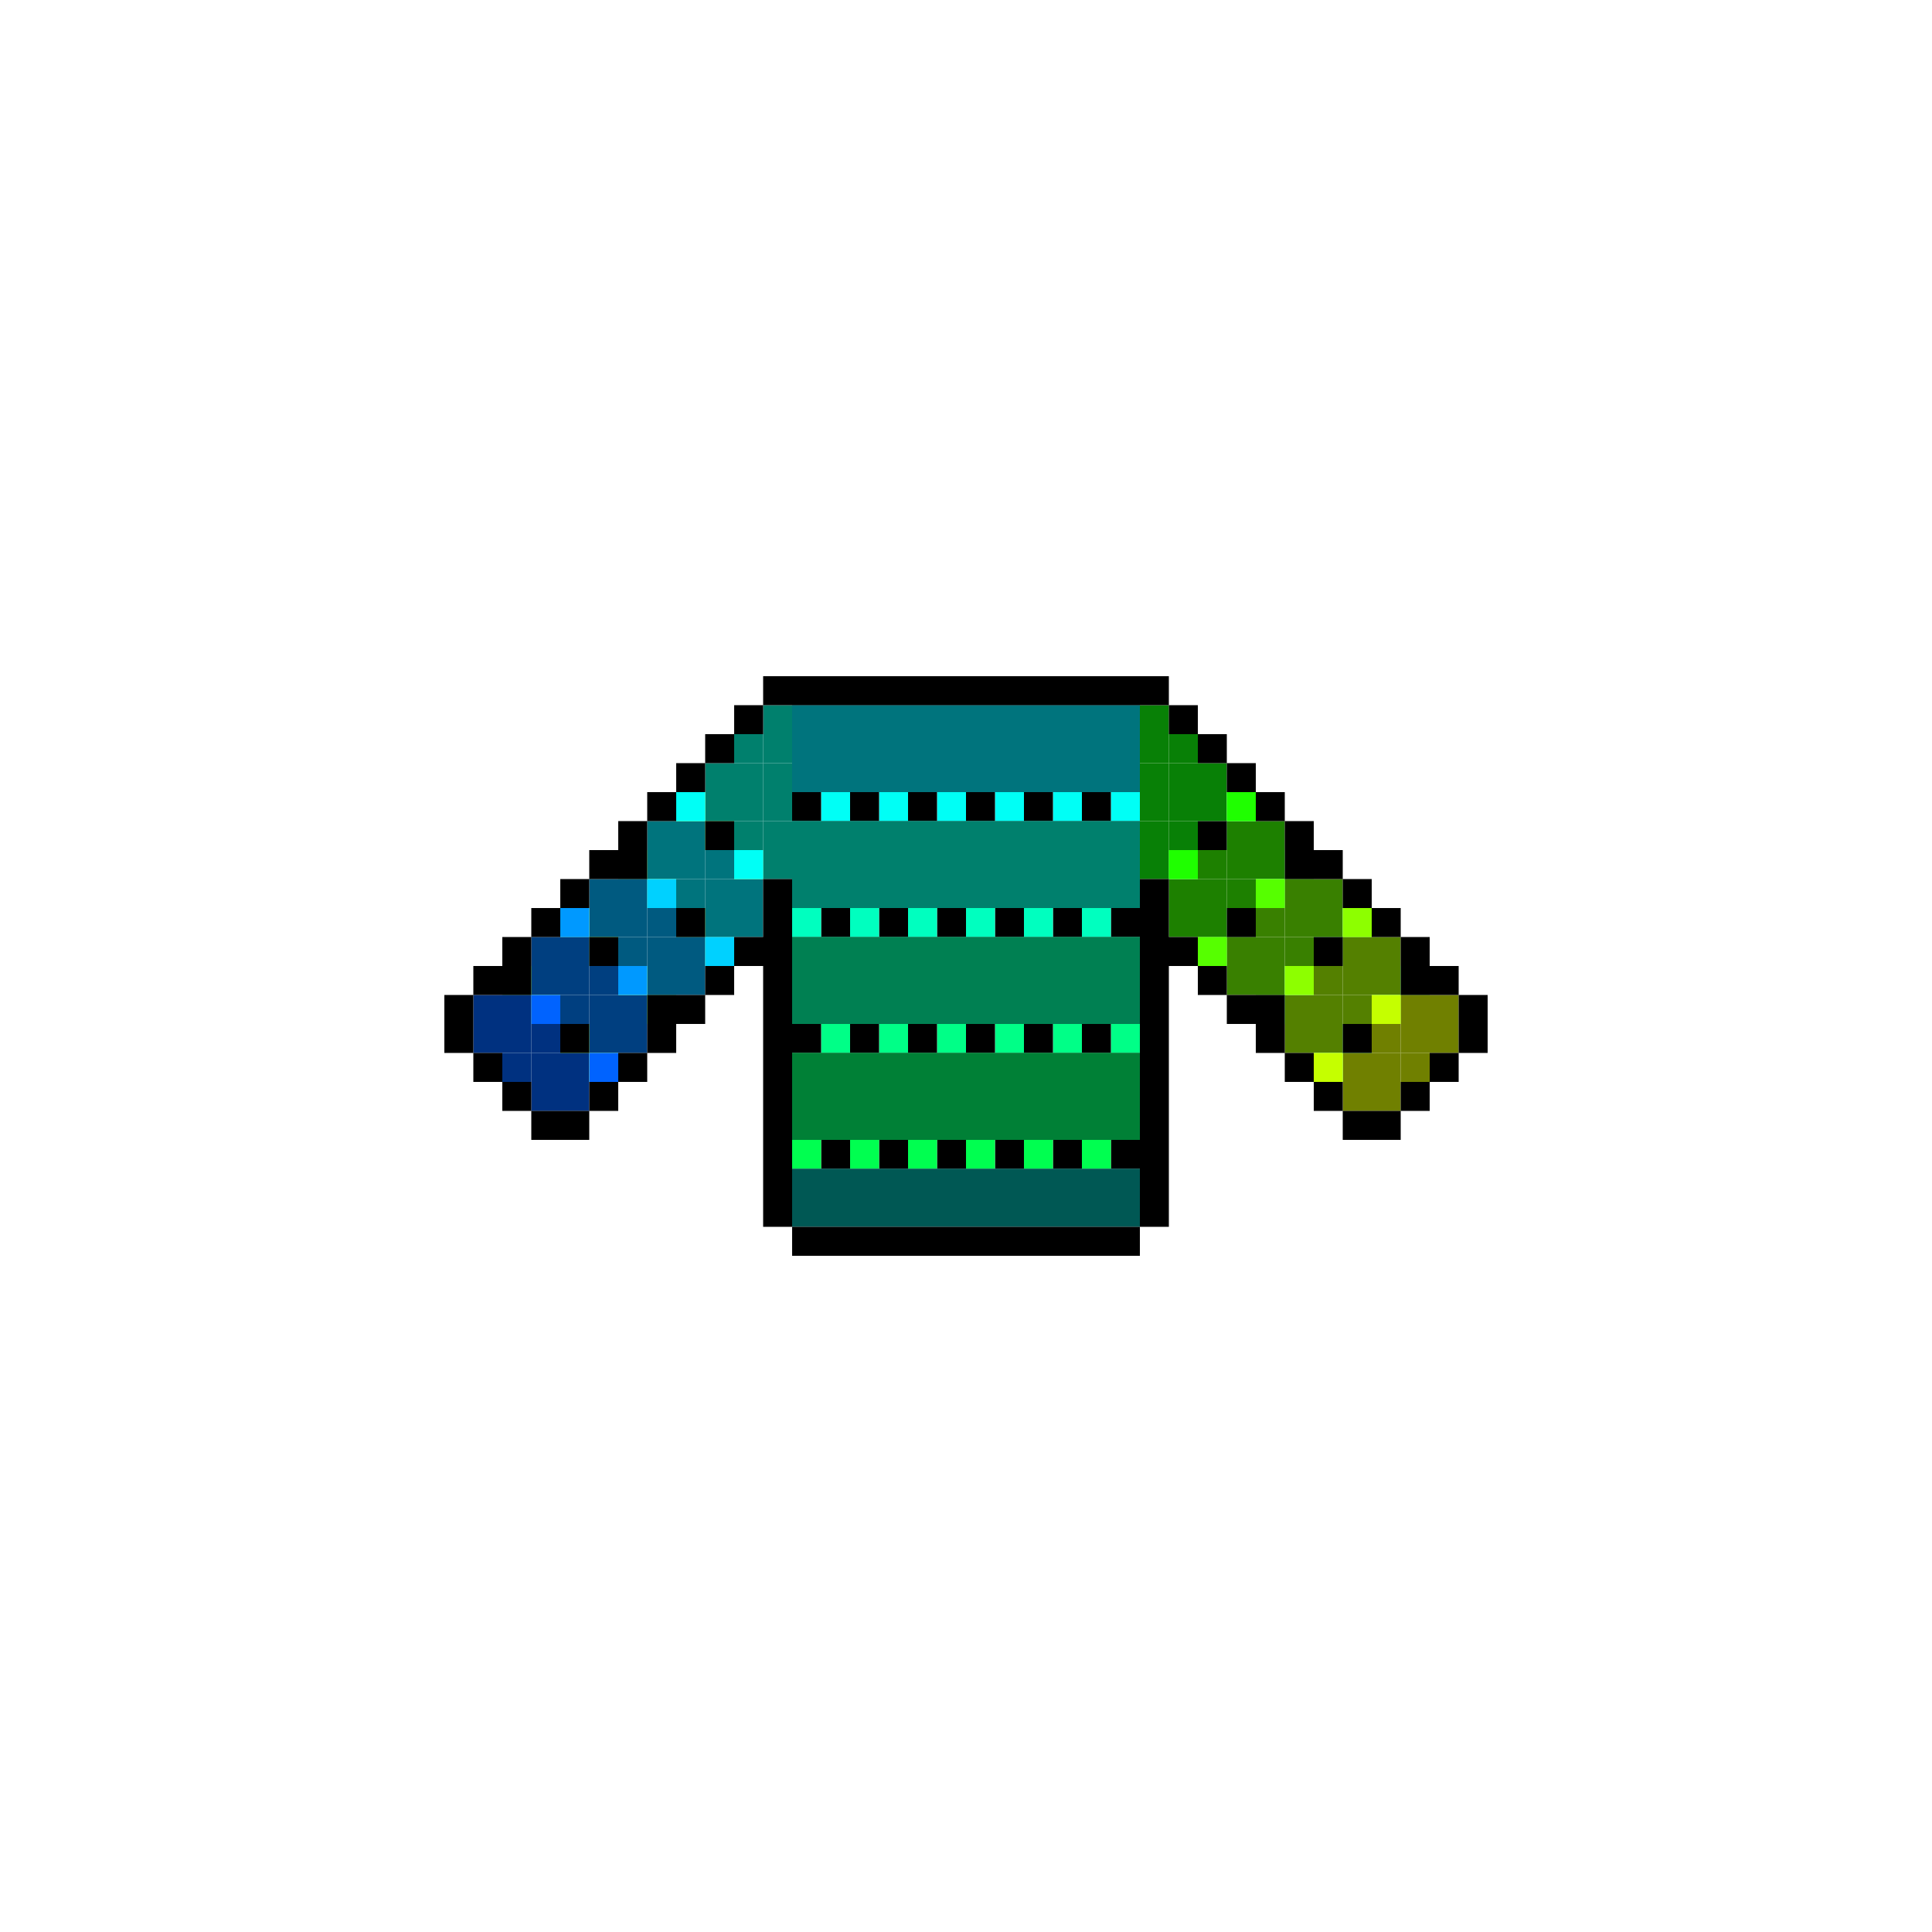 <svg width="400" height="400" viewBox="0 0 400 400" fill="none" xmlns="http://www.w3.org/2000/svg">
<g clip-path="url(#clip0_1771_361133)">
<rect width="6" height="6" transform="matrix(-1 0 0 1 236 236)" fill="black"/>
<rect width="6" height="6" transform="matrix(-1 0 0 1 230 236)" fill="#00FF50"/>
<rect width="6" height="6" transform="matrix(-1 0 0 1 224 236)" fill="black"/>
<rect width="6" height="6" transform="matrix(-1 0 0 1 218 236)" fill="#00FF50"/>
<rect width="6" height="6" transform="matrix(-1 0 0 1 212 236)" fill="black"/>
<rect width="6" height="6" transform="matrix(-1 0 0 1 206 236)" fill="#00FF50"/>
<rect width="6" height="6" transform="matrix(-1 0 0 1 200 236)" fill="black"/>
<rect width="6" height="6" transform="matrix(-1 0 0 1 194 236)" fill="#00FF50"/>
<rect width="6" height="6" transform="matrix(-1 0 0 1 188 236)" fill="black"/>
<rect width="6" height="6" transform="matrix(-1 0 0 1 182 236)" fill="#00FF50"/>
<rect width="6" height="6" transform="matrix(-1 0 0 1 176 236)" fill="black"/>
<rect width="6" height="6" transform="matrix(-1 0 0 1 170 236)" fill="#00FF50"/>
<rect width="6" height="6" transform="matrix(-1 0 0 1 236 212)" fill="#00FF87"/>
<rect width="6" height="6" transform="matrix(-1 0 0 1 230 212)" fill="black"/>
<rect width="6" height="6" transform="matrix(-1 0 0 1 224 212)" fill="#00FF87"/>
<rect width="6" height="6" transform="matrix(-1 0 0 1 218 212)" fill="black"/>
<rect width="6" height="6" transform="matrix(-1 0 0 1 212 212)" fill="#00FF87"/>
<rect width="6" height="6" transform="matrix(-1 0 0 1 206 212)" fill="black"/>
<rect width="6" height="6" transform="matrix(-1 0 0 1 200 212)" fill="#00FF87"/>
<rect width="6" height="6" transform="matrix(-1 0 0 1 194 212)" fill="black"/>
<rect width="6" height="6" transform="matrix(-1 0 0 1 188 212)" fill="#00FF87"/>
<rect width="6" height="6" transform="matrix(-1 0 0 1 182 212)" fill="black"/>
<rect width="6" height="6" transform="matrix(-1 0 0 1 176 212)" fill="#00FF87"/>
<rect width="6" height="6" transform="matrix(-1 0 0 1 170 212)" fill="black"/>
<rect width="6" height="6" transform="matrix(-1 0 0 1 236 164)" fill="#00FFF6"/>
<rect width="6" height="6" transform="matrix(-1 0 0 1 230 164)" fill="black"/>
<rect width="6" height="6" transform="matrix(-1 0 0 1 224 164)" fill="#00FFF6"/>
<rect width="6" height="6" transform="matrix(-1 0 0 1 218 164)" fill="black"/>
<rect width="6" height="6" transform="matrix(-1 0 0 1 212 164)" fill="#00FFF6"/>
<rect width="6" height="6" transform="matrix(-1 0 0 1 206 164)" fill="black"/>
<rect width="6" height="6" transform="matrix(-1 0 0 1 200 164)" fill="#00FFF6"/>
<rect width="6" height="6" transform="matrix(-1 0 0 1 194 164)" fill="black"/>
<rect width="6" height="6" transform="matrix(-1 0 0 1 188 164)" fill="#00FFF6"/>
<rect width="6" height="6" transform="matrix(-1 0 0 1 182 164)" fill="black"/>
<rect width="6" height="6" transform="matrix(-1 0 0 1 176 164)" fill="#00FFF6"/>
<rect width="6" height="6" transform="matrix(-1 0 0 1 170 164)" fill="black"/>
<rect width="6" height="6" transform="matrix(-1 0 0 1 236 188)" fill="black"/>
<rect width="6" height="6" transform="matrix(-1 0 0 1 230 188)" fill="#00FFBF"/>
<rect width="6" height="6" transform="matrix(-1 0 0 1 224 188)" fill="black"/>
<rect width="6" height="6" transform="matrix(-1 0 0 1 218 188)" fill="#00FFBF"/>
<rect width="6" height="6" transform="matrix(-1 0 0 1 212 188)" fill="black"/>
<rect width="6" height="6" transform="matrix(-1 0 0 1 206 188)" fill="#00FFBF"/>
<rect width="6" height="6" transform="matrix(-1 0 0 1 200 188)" fill="black"/>
<rect width="6" height="6" transform="matrix(-1 0 0 1 194 188)" fill="#00FFBF"/>
<rect width="6" height="6" transform="matrix(-1 0 0 1 188 188)" fill="black"/>
<rect width="6" height="6" transform="matrix(-1 0 0 1 182 188)" fill="#00FFBF"/>
<rect width="6" height="6" transform="matrix(-1 0 0 1 176 188)" fill="black"/>
<rect width="6" height="6" transform="matrix(-1 0 0 1 170 188)" fill="#00FFBF"/>
<rect width="72" height="6" transform="matrix(-1 0 0 1 236 224)" fill="#008036"/>
<rect width="72" height="18" transform="matrix(-1 0 0 1 236 218)" fill="#008036"/>
<rect width="72" height="18" transform="matrix(-1 0 0 1 236 194)" fill="#008052"/>
<rect width="72" height="6" transform="matrix(-1 0 0 1 236 218)" fill="#008036"/>
<rect width="72" height="6" transform="matrix(-1 0 0 1 236 200)" fill="#008052"/>
<rect width="72" height="6" transform="matrix(-1 0 0 1 236 194)" fill="#008052"/>
<rect width="72" height="6" transform="matrix(-1 0 0 1 236 176)" fill="#00806D"/>
<rect width="72" height="18" transform="matrix(-1 0 0 1 236 170)" fill="#00806D"/>
<rect width="72" height="6" transform="matrix(-1 0 0 1 236 170)" fill="#00806D"/>
<rect width="72" height="18" transform="matrix(-1 0 0 1 236 146)" fill="#00747D"/>
<rect width="72" height="6" transform="matrix(-1 0 0 1 236 152)" fill="#00747D"/>
<rect width="72" height="6" transform="matrix(-1 0 0 1 236 146)" fill="#00747D"/>
<rect width="72" height="6" transform="matrix(-1 0 0 1 236 242)" fill="#005854"/>
<rect width="72" height="12" transform="matrix(-1 0 0 1 236 242)" fill="#005854"/>
</g>
<g clip-path="url(#clip1_1771_361133)">
<rect x="284" y="200" width="6" height="6" fill="#548000"/>
<rect x="278" y="206" width="6" height="6" fill="#548000"/>
<rect x="272" y="212" width="6" height="6" fill="#548000"/>
<rect x="266" y="212" width="6" height="6" fill="#548000"/>
<rect x="266" y="206" width="6" height="6" fill="#548000"/>
<rect x="242" y="188" width="6" height="6" fill="#1D8000"/>
<rect x="236" y="152" width="6" height="6" fill="#088006"/>
<rect x="236" y="146" width="6" height="6" fill="#088006"/>
<rect x="248" y="182" width="6" height="6" fill="#1D8000"/>
<rect x="254" y="176" width="6" height="6" fill="#1D8000"/>
<rect x="260" y="170" width="6" height="6" fill="#1D8000"/>
<rect x="260" y="206" width="6" height="6" fill="#75FB77"/>
<rect x="284" y="224" width="6" height="6" fill="#708000"/>
<rect x="242" y="182" width="6" height="6" fill="#1D8000"/>
<rect x="248" y="176" width="6" height="6" fill="#1D8000"/>
<rect x="254" y="170" width="6" height="6" fill="#1D8000"/>
<rect x="260" y="200" width="6" height="6" fill="#398000"/>
<rect x="284" y="218" width="6" height="6" fill="#708000"/>
<rect x="278" y="224" width="6" height="6" fill="#708000"/>
<rect x="242" y="176" width="6" height="6" fill="#75FB77"/>
<rect x="254" y="200" width="6" height="6" fill="#398000"/>
<rect x="278" y="218" width="6" height="6" fill="#708000"/>
<rect x="236" y="176" width="6" height="6" fill="#088006"/>
<rect x="248" y="194" width="6" height="6" fill="#75FB77"/>
<rect x="236" y="164" width="6" height="6" fill="#088006"/>
<rect x="248" y="188" width="6" height="6" fill="#1D8000"/>
<rect x="236" y="158" width="6" height="6" fill="#088006"/>
<rect x="254" y="182" width="6" height="6" fill="#1D8000"/>
<rect x="242" y="152" width="6" height="6" fill="#088006"/>
<rect x="260" y="176" width="6" height="6" fill="#1D8000"/>
<rect x="254" y="188" width="6" height="6" fill="#75FB77"/>
<rect x="242" y="158" width="6" height="6" fill="#088006"/>
<rect x="260" y="182" width="6" height="6" fill="#75FB77"/>
<rect x="266" y="176" width="6" height="6" fill="#75FB77"/>
<rect x="254" y="194" width="6" height="6" fill="#398000"/>
<rect x="278" y="212" width="6" height="6" fill="#75FB77"/>
<rect x="272" y="218" width="6" height="6" fill="#75FB77"/>
<rect x="236" y="170" width="6" height="6" fill="#088006"/>
<rect x="260" y="194" width="6" height="6" fill="#398000"/>
<rect x="284" y="212" width="6" height="6" fill="#708000"/>
<rect x="242" y="170" width="6" height="6" fill="#088006"/>
<rect x="260" y="188" width="6" height="6" fill="#398000"/>
<rect x="284" y="206" width="6" height="6" fill="#75FB77"/>
<rect x="290" y="200" width="6" height="6" fill="#75FB77"/>
<rect x="242" y="164" width="6" height="6" fill="#088006"/>
<rect x="266" y="188" width="6" height="6" fill="#398000"/>
<rect x="290" y="206" width="6" height="6" fill="#708000"/>
<rect x="248" y="164" width="6" height="6" fill="#088006"/>
<rect x="266" y="182" width="6" height="6" fill="#398000"/>
<rect x="248" y="158" width="6" height="6" fill="#088006"/>
<rect x="272" y="182" width="6" height="6" fill="#398000"/>
<rect x="266" y="194" width="6" height="6" fill="#398000"/>
<rect x="290" y="212" width="6" height="6" fill="#708000"/>
<rect x="248" y="170" width="6" height="6" fill="#75FB77"/>
<rect x="272" y="188" width="6" height="6" fill="#398000"/>
<rect x="296" y="206" width="6" height="6" fill="#708000"/>
<rect x="254" y="164" width="6" height="6" fill="#75FB77"/>
<rect x="266" y="200" width="6" height="6" fill="#75FB77"/>
<rect x="290" y="218" width="6" height="6" fill="#708000"/>
<rect x="272" y="194" width="6" height="6" fill="#75FB77"/>
<rect x="296" y="212" width="6" height="6" fill="#708000"/>
<rect x="278" y="188" width="6" height="6" fill="#75FB77"/>
<rect x="272" y="200" width="6" height="6" fill="#548000"/>
<rect x="278" y="194" width="6" height="6" fill="#548000"/>
<rect x="272" y="206" width="6" height="6" fill="#548000"/>
<rect x="278" y="200" width="6" height="6" fill="#548000"/>
<rect x="284" y="194" width="6" height="6" fill="#548000"/>
</g>
<g clip-path="url(#clip2_1771_361133)">
<rect x="272" y="218" width="6" height="6" fill="#C5FF00"/>
<rect x="284" y="206" width="6" height="6" fill="#C5FF00"/>
<rect x="278" y="212" width="6" height="6" fill="black"/>
<rect x="290" y="200" width="6" height="6" fill="black"/>
</g>
<g clip-path="url(#clip3_1771_361133)">
<rect x="248" y="194" width="6" height="6" fill="#56FF00"/>
<rect x="260" y="182" width="6" height="6" fill="#56FF00"/>
<rect x="254" y="188" width="6" height="6" fill="black"/>
<rect x="266" y="176" width="6" height="6" fill="black"/>
</g>
<rect x="266" y="200" width="6" height="6" fill="#8DFF00"/>
<rect x="278" y="188" width="6" height="6" fill="#8DFF00"/>
<rect x="272" y="194" width="6" height="6" fill="black"/>
<rect x="260" y="206" width="6" height="6" fill="black"/>
<rect x="242" y="176" width="6" height="6" fill="#1FFF00"/>
<rect x="254" y="164" width="6" height="6" fill="#1FFF00"/>
<rect x="248" y="170" width="6" height="6" fill="black"/>
<g clip-path="url(#clip4_1771_361133)">
<rect width="6" height="6" transform="matrix(-1 0 0 1 116 200)" fill="#003F80"/>
<rect width="6" height="6" transform="matrix(-1 0 0 1 122 206)" fill="#003F80"/>
<rect width="6" height="6" transform="matrix(-1 0 0 1 128 212)" fill="#003F80"/>
<rect width="6" height="6" transform="matrix(-1 0 0 1 134 212)" fill="#003F80"/>
<rect width="6" height="6" transform="matrix(-1 0 0 1 134 206)" fill="#003F80"/>
<rect width="6" height="6" transform="matrix(-1 0 0 1 158 188)" fill="#00747D"/>
<rect width="6" height="6" transform="matrix(-1 0 0 1 164 152)" fill="#00806D"/>
<rect width="6" height="6" transform="matrix(-1 0 0 1 164 146)" fill="#00806D"/>
<rect width="6" height="6" transform="matrix(-1 0 0 1 152 182)" fill="#00747D"/>
<rect width="6" height="6" transform="matrix(-1 0 0 1 146 176)" fill="#00747D"/>
<rect width="6" height="6" transform="matrix(-1 0 0 1 140 170)" fill="#00747D"/>
<rect width="6" height="6" transform="matrix(-1 0 0 1 140 206)" fill="#75FB77"/>
<rect width="6" height="6" transform="matrix(-1 0 0 1 116 224)" fill="#003180"/>
<rect width="6" height="6" transform="matrix(-1 0 0 1 158 182)" fill="#00747D"/>
<rect width="6" height="6" transform="matrix(-1 0 0 1 152 176)" fill="#00747D"/>
<rect width="6" height="6" transform="matrix(-1 0 0 1 146 170)" fill="#00747D"/>
<rect width="6" height="6" transform="matrix(-1 0 0 1 140 200)" fill="#005A80"/>
<rect width="6" height="6" transform="matrix(-1 0 0 1 116 218)" fill="#003180"/>
<rect width="6" height="6" transform="matrix(-1 0 0 1 122 224)" fill="#003180"/>
<rect width="6" height="6" transform="matrix(-1 0 0 1 158 176)" fill="#75FB77"/>
<rect width="6" height="6" transform="matrix(-1 0 0 1 146 200)" fill="#005A80"/>
<rect width="6" height="6" transform="matrix(-1 0 0 1 122 218)" fill="#003180"/>
<rect width="6" height="6" transform="matrix(-1 0 0 1 164 176)" fill="#00806D"/>
<rect width="6" height="6" transform="matrix(-1 0 0 1 152 194)" fill="#75FB77"/>
<rect width="6" height="6" transform="matrix(-1 0 0 1 164 164)" fill="#00806D"/>
<rect width="6" height="6" transform="matrix(-1 0 0 1 152 188)" fill="#00747D"/>
<rect width="6" height="6" transform="matrix(-1 0 0 1 164 158)" fill="#00806D"/>
<rect width="6" height="6" transform="matrix(-1 0 0 1 146 182)" fill="#00747D"/>
<rect width="6" height="6" transform="matrix(-1 0 0 1 158 152)" fill="#00806D"/>
<rect width="6" height="6" transform="matrix(-1 0 0 1 140 176)" fill="#00747D"/>
<rect width="6" height="6" transform="matrix(-1 0 0 1 146 188)" fill="#75FB77"/>
<rect width="6" height="6" transform="matrix(-1 0 0 1 158 158)" fill="#00806D"/>
<rect width="6" height="6" transform="matrix(-1 0 0 1 140 182)" fill="#75FB77"/>
<rect width="6" height="6" transform="matrix(-1 0 0 1 134 176)" fill="#75FB77"/>
<rect width="6" height="6" transform="matrix(-1 0 0 1 146 194)" fill="#005A80"/>
<rect width="6" height="6" transform="matrix(-1 0 0 1 122 212)" fill="#75FB77"/>
<rect width="6" height="6" transform="matrix(-1 0 0 1 128 218)" fill="#75FB77"/>
<rect width="6" height="6" transform="matrix(-1 0 0 1 164 170)" fill="#00806D"/>
<rect width="6" height="6" transform="matrix(-1 0 0 1 140 194)" fill="#005A80"/>
<rect width="6" height="6" transform="matrix(-1 0 0 1 116 212)" fill="#003180"/>
<rect width="6" height="6" transform="matrix(-1 0 0 1 158 170)" fill="#00806D"/>
<rect width="6" height="6" transform="matrix(-1 0 0 1 140 188)" fill="#005A80"/>
<rect width="6" height="6" transform="matrix(-1 0 0 1 116 206)" fill="#75FB77"/>
<rect width="6" height="6" transform="matrix(-1 0 0 1 110 200)" fill="#75FB77"/>
<rect width="6" height="6" transform="matrix(-1 0 0 1 158 164)" fill="#00806D"/>
<rect width="6" height="6" transform="matrix(-1 0 0 1 134 188)" fill="#005A80"/>
<rect width="6" height="6" transform="matrix(-1 0 0 1 110 206)" fill="#003180"/>
<rect width="6" height="6" transform="matrix(-1 0 0 1 152 164)" fill="#00806D"/>
<rect width="6" height="6" transform="matrix(-1 0 0 1 134 182)" fill="#005A80"/>
<rect width="6" height="6" transform="matrix(-1 0 0 1 152 158)" fill="#00806D"/>
<rect width="6" height="6" transform="matrix(-1 0 0 1 128 182)" fill="#005A80"/>
<rect width="6" height="6" transform="matrix(-1 0 0 1 134 194)" fill="#005A80"/>
<rect width="6" height="6" transform="matrix(-1 0 0 1 110 212)" fill="#003180"/>
<rect width="6" height="6" transform="matrix(-1 0 0 1 152 170)" fill="#75FB77"/>
<rect width="6" height="6" transform="matrix(-1 0 0 1 128 188)" fill="#005A80"/>
<rect width="6" height="6" transform="matrix(-1 0 0 1 104 206)" fill="#003180"/>
<rect width="6" height="6" transform="matrix(-1 0 0 1 146 164)" fill="#75FB77"/>
<rect width="6" height="6" transform="matrix(-1 0 0 1 134 200)" fill="#75FB77"/>
<rect width="6" height="6" transform="matrix(-1 0 0 1 110 218)" fill="#003180"/>
<rect width="6" height="6" transform="matrix(-1 0 0 1 128 194)" fill="#75FB77"/>
<rect width="6" height="6" transform="matrix(-1 0 0 1 104 212)" fill="#003180"/>
<rect width="6" height="6" transform="matrix(-1 0 0 1 122 188)" fill="#75FB77"/>
<rect width="6" height="6" transform="matrix(-1 0 0 1 128 200)" fill="#003F80"/>
<rect width="6" height="6" transform="matrix(-1 0 0 1 122 194)" fill="#003F80"/>
<rect width="6" height="6" transform="matrix(-1 0 0 1 128 206)" fill="#003F80"/>
<rect width="6" height="6" transform="matrix(-1 0 0 1 122 200)" fill="#003F80"/>
<rect width="6" height="6" transform="matrix(-1 0 0 1 116 194)" fill="#003F80"/>
</g>
<g clip-path="url(#clip5_1771_361133)">
<rect width="6" height="6" transform="matrix(-1 0 0 1 128 218)" fill="#0063FF"/>
<rect width="6" height="6" transform="matrix(-1 0 0 1 116 206)" fill="#0063FF"/>
<rect width="6" height="6" transform="matrix(-1 0 0 1 122 212)" fill="black"/>
<rect width="6" height="6" transform="matrix(-1 0 0 1 110 200)" fill="black"/>
</g>
<g clip-path="url(#clip6_1771_361133)">
<rect width="6" height="6" transform="matrix(-1 0 0 1 152 194)" fill="#00D1FF"/>
<rect width="6" height="6" transform="matrix(-1 0 0 1 140 182)" fill="#00D1FF"/>
<rect width="6" height="6" transform="matrix(-1 0 0 1 146 188)" fill="black"/>
<rect width="6" height="6" transform="matrix(-1 0 0 1 134 176)" fill="black"/>
</g>
<rect width="6" height="6" transform="matrix(-1 0 0 1 134 200)" fill="#0099FF"/>
<rect width="6" height="6" transform="matrix(-1 0 0 1 122 188)" fill="#0099FF"/>
<rect width="6" height="6" transform="matrix(-1 0 0 1 128 194)" fill="black"/>
<rect width="6" height="6" transform="matrix(-1 0 0 1 140 206)" fill="black"/>
<rect width="6" height="6" transform="matrix(-1 0 0 1 158 176)" fill="#00FFF6"/>
<rect width="6" height="6" transform="matrix(-1 0 0 1 146 164)" fill="#00FFF6"/>
<rect width="6" height="6" transform="matrix(-1 0 0 1 152 170)" fill="black"/>
<path fill-rule="evenodd" clip-rule="evenodd" d="M242 140H236H230H224H218H212H206H200H194H188H182H176H170H164H158V146H164H170H176H182H188H194H200H206H212H218H224H230H236H242V140ZM248 152V146H242V152H248ZM254 158H248V152H254V158ZM260 164H254V158H260V164ZM266 170H260V164H266V170ZM272 176H266V170H272V176ZM278 182H272V176H278V182ZM284 188H278V182H284V188ZM290 194H284V188H290V194ZM296 200H290V194H296V200ZM302 206H296V200H302V206ZM302 218V212L302 206H308V212V218H302ZM296 224V218H302V224H296ZM290 230V224H296V230H290ZM278 230H284H290V236H284H278V230ZM272 224H278V230H272V224ZM266 218H272V224H266V218ZM260 212H266V218H260V212ZM254 206H260V212H254V206ZM248 200H254V206H248V200ZM236 254H242V248V242V236V230V224V218V212V206V200H248V194H242V188V182H236V188V194V200V206V212V218V224V230V236V242V248V254ZM164 254V260H170H176H182H188H194H200H206H212H218H224H230H236V254H230H224H218H212H206H200H194H188H182H176H170H164ZM152 200H158V206V212V218V224V230V236V242V248V254H164V248V242V236V230V224V218V212V206V200V194V188V182H158V188V194H152V200ZM146 206H152V200H146V206ZM140 212H146V206H140V212ZM134 218H140V212H134V218ZM128 224H134V218H128V224ZM122 230H128V224H122V230ZM110 230V236H116H122V230H116H110ZM104 224V230H110V224H104ZM98 218V224H104V218H98ZM98 206H92V212V218H98V212V206ZM104 200H98V206H104V200ZM110 194H104V200H110V194ZM116 188H110V194H116V188ZM122 182H116V188H122V182ZM128 176H122V182H128V176ZM134 170H128V176H134V170ZM140 164H134V170H140V164ZM146 158H140V164H146V158ZM152 152H146V158H152V152ZM152 152V146H158V152H152Z" fill="black"/>
<defs>
<clipPath id="clip0_1771_361133">
<rect width="72" height="108" fill="white" transform="matrix(-1 0 0 1 236 146)"/>
</clipPath>
<clipPath id="clip1_1771_361133">
<rect width="66" height="84" fill="white" transform="matrix(-1 0 0 1 302 146)"/>
</clipPath>
<clipPath id="clip2_1771_361133">
<rect width="24" height="24" fill="white" transform="matrix(-1 0 0 1 296 200)"/>
</clipPath>
<clipPath id="clip3_1771_361133">
<rect width="24" height="24" fill="white" transform="matrix(-1 0 0 1 272 176)"/>
</clipPath>
<clipPath id="clip4_1771_361133">
<rect width="66" height="84" fill="white" transform="translate(98 146)"/>
</clipPath>
<clipPath id="clip5_1771_361133">
<rect width="24" height="24" fill="white" transform="translate(104 200)"/>
</clipPath>
<clipPath id="clip6_1771_361133">
<rect width="24" height="24" fill="white" transform="translate(128 176)"/>
</clipPath>
</defs>
</svg>
